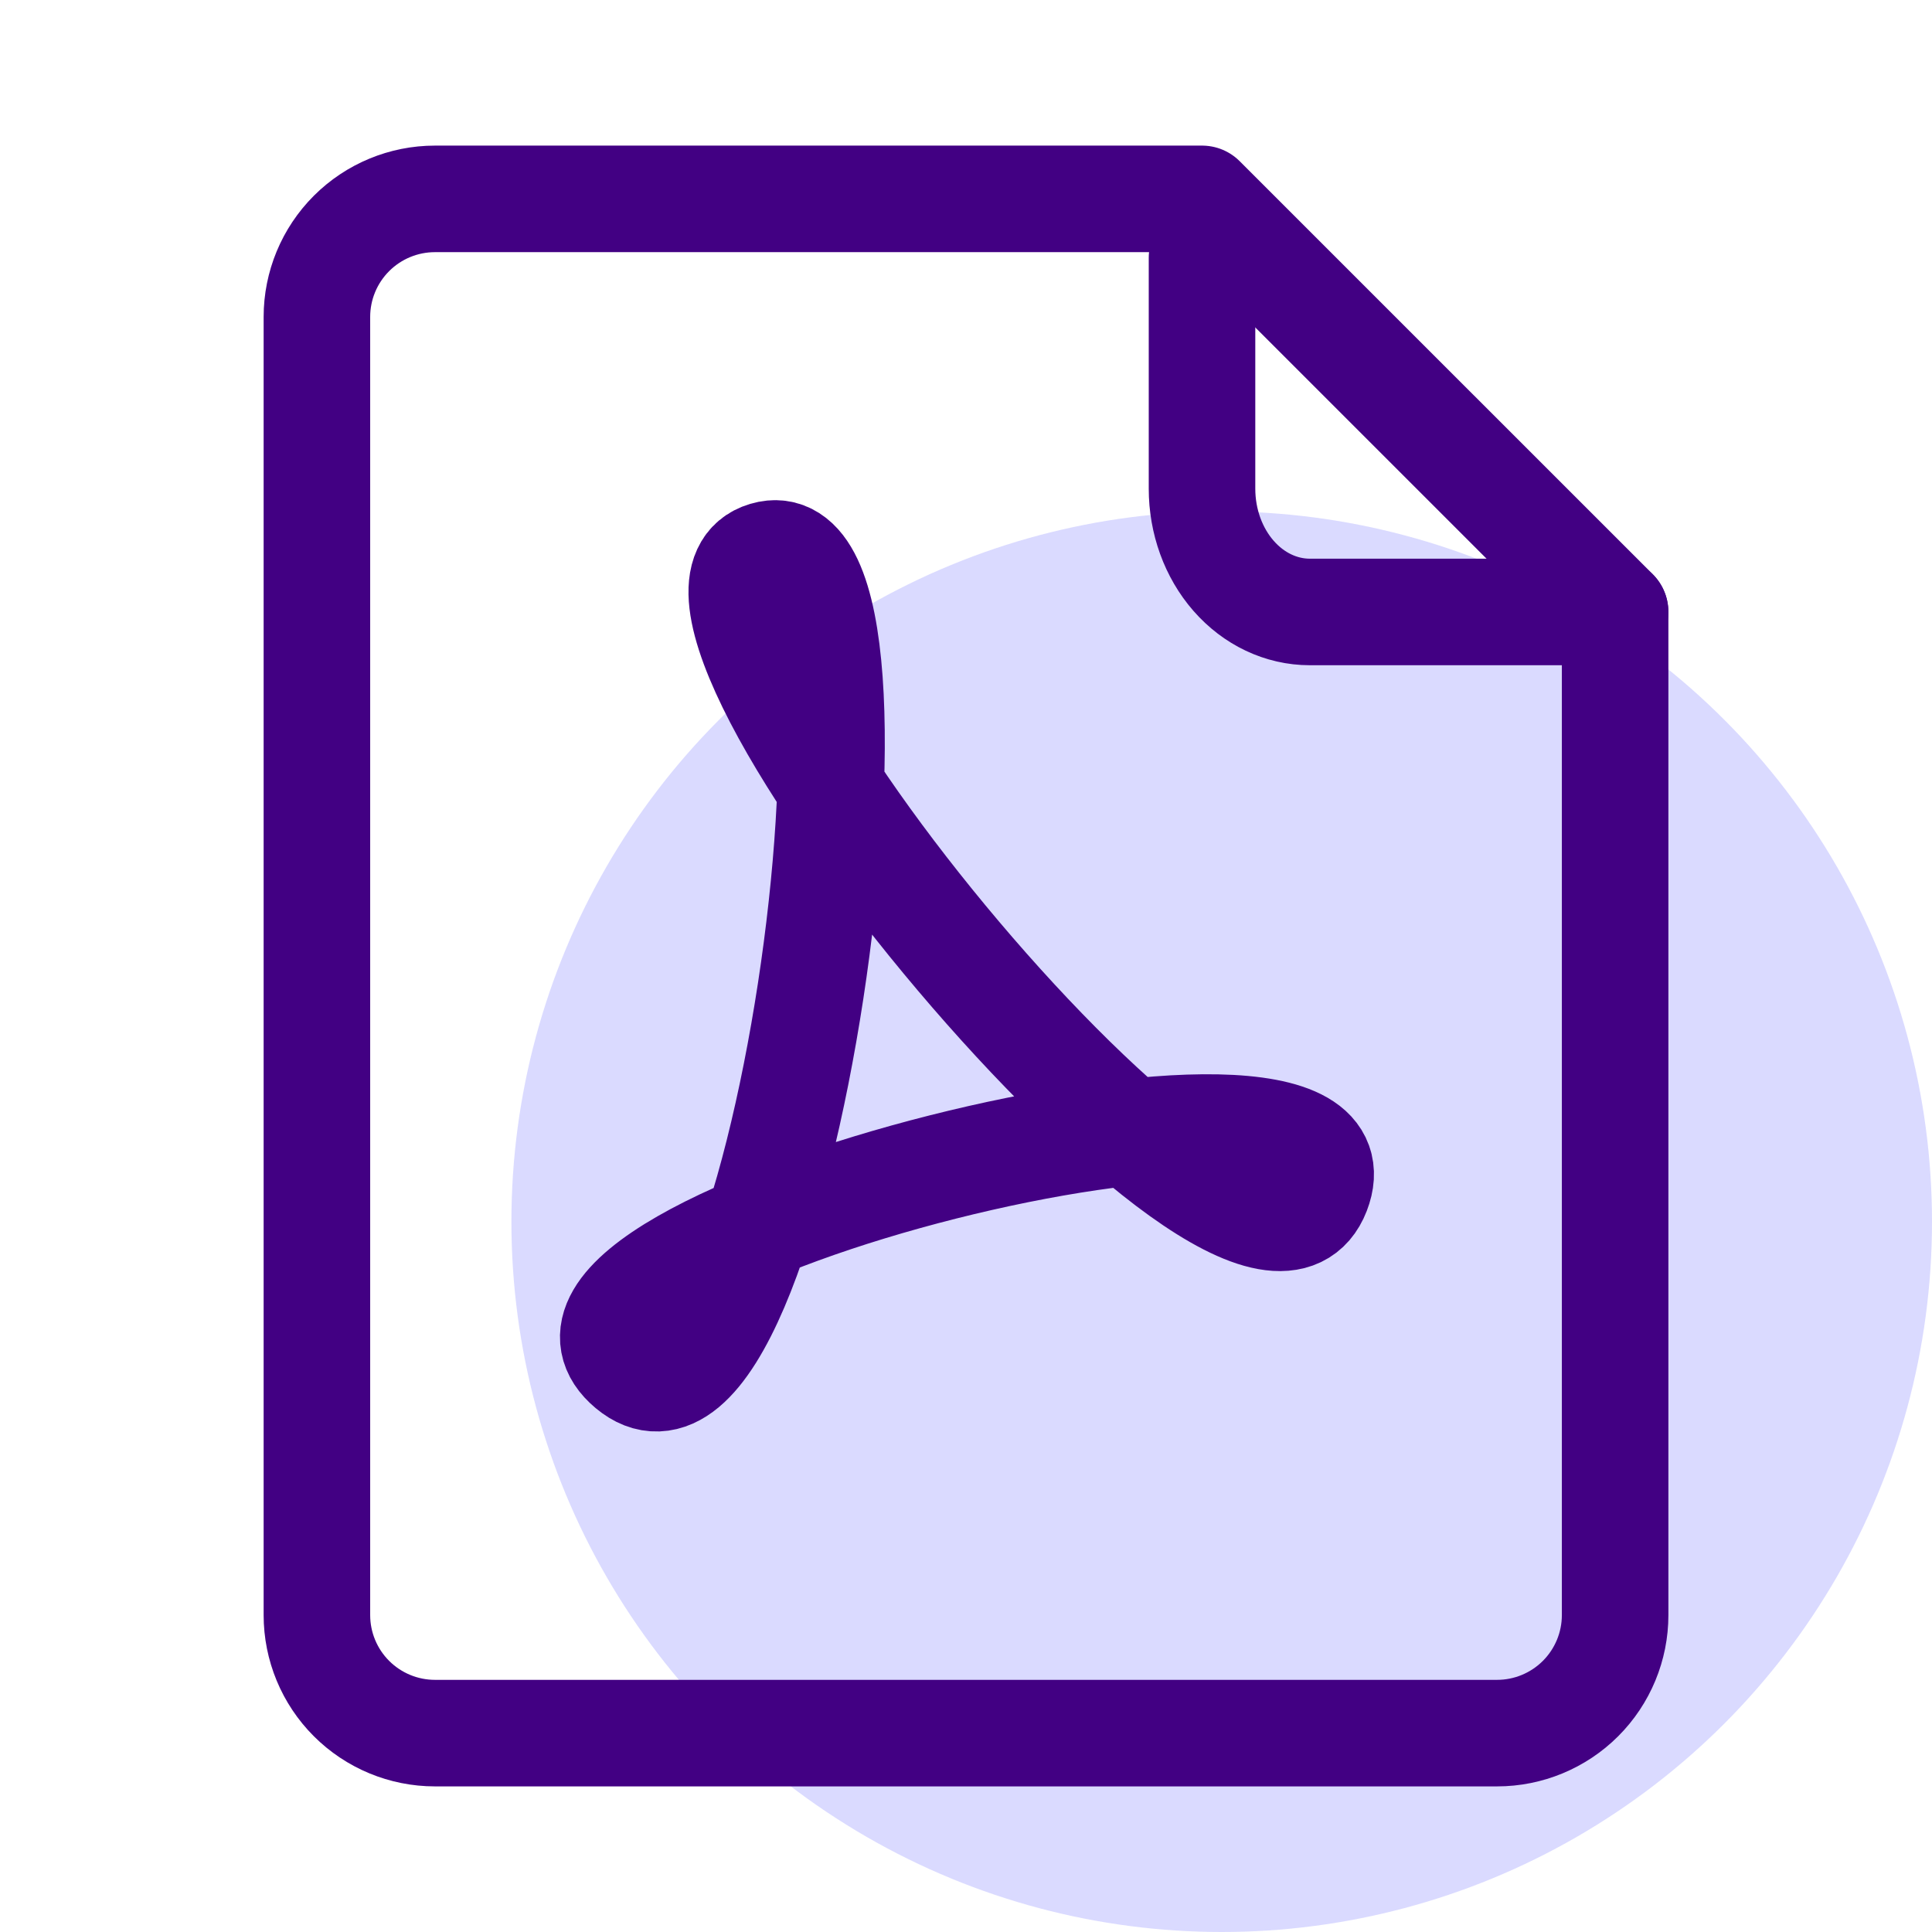 <svg width="68" height="68" viewBox="0 0 68 68" fill="none" xmlns="http://www.w3.org/2000/svg">
<circle cx="43" cy="43" r="25" fill="#DADAFF"/>
<path d="M56.847 56.846C56.847 57.948 56.409 59.004 55.63 59.783C54.851 60.562 53.794 61 52.693 61H15.308C14.207 61 13.15 60.562 12.371 59.783C11.592 59.004 11.154 57.948 11.154 56.846V11.154C11.154 10.052 11.592 8.996 12.371 8.217C13.15 7.438 14.207 7 15.308 7H42.308L56.847 21.538V56.846Z" stroke="#420083" stroke-width="3.75" stroke-linecap="round" stroke-linejoin="round"/>
<path d="M42.307 9.077V17.201C42.307 18.351 42.706 19.454 43.418 20.268C44.13 21.082 45.095 21.539 46.102 21.539H56.845" stroke="#420083" stroke-width="3.75" stroke-linecap="round" stroke-linejoin="round"/>
<path d="M26.937 19.533C21.562 21.123 43.968 48.123 46.356 41.947C48.745 35.77 16.926 43.733 22.168 48.123C27.41 52.514 32.308 17.938 26.937 19.533Z" stroke="#420083" stroke-width="3.75" stroke-linecap="round" stroke-linejoin="round"/>
</svg>
